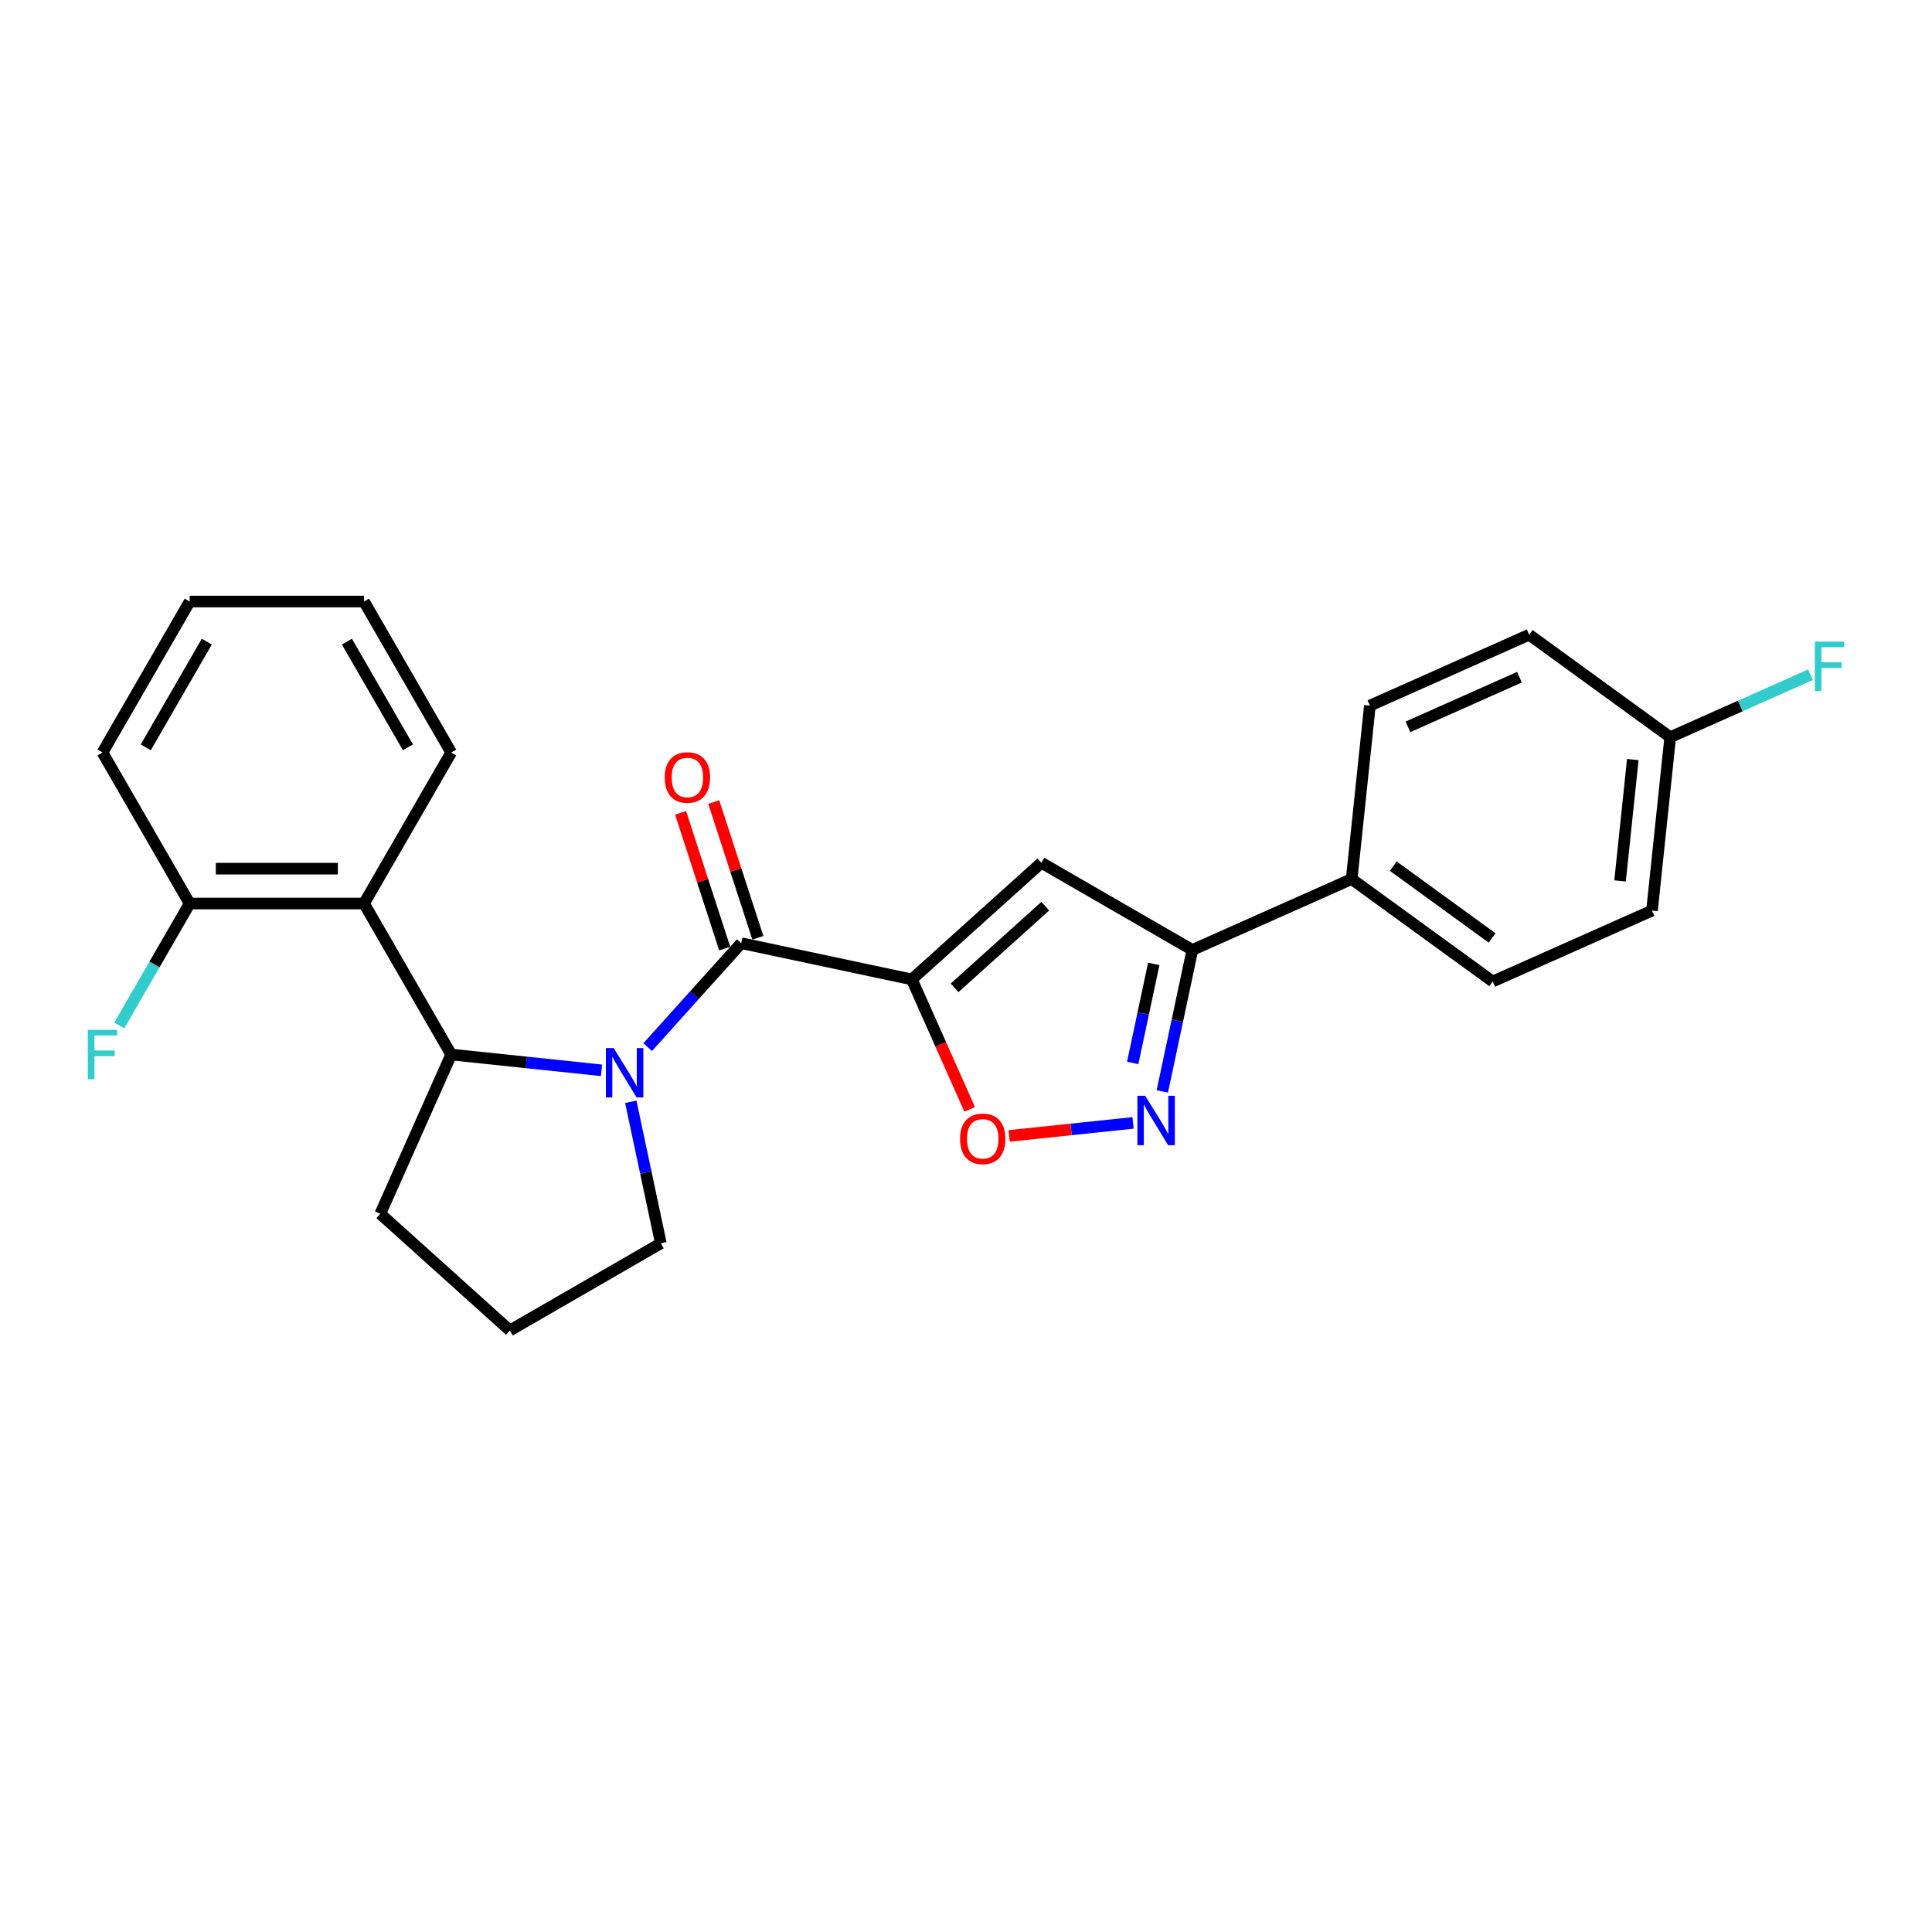 <?xml version='1.0' encoding='iso-8859-1'?>
<svg version='1.1' baseProfile='full'
              xmlns='http://www.w3.org/2000/svg'
                      xmlns:rdkit='http://www.rdkit.org/xml'
                      xmlns:xlink='http://www.w3.org/1999/xlink'
                  xml:space='preserve'
width='1000px' height='1000px' viewBox='0 0 1000 1000'>
<!-- END OF HEADER -->
<rect style='opacity:1.0;fill:#FFFFFF;stroke:none' width='1000' height='1000' x='0' y='0'> </rect>
<path class='bond-1' d='M 471.954,506.948 L 383.681,488.185' style='fill:none;fill-rule:evenodd;stroke:#000000;stroke-width:6px;stroke-linecap:butt;stroke-linejoin:miter;stroke-opacity:1' />
<path class='bond-2' d='M 471.954,506.948 L 539.019,446.563' style='fill:none;fill-rule:evenodd;stroke:#000000;stroke-width:6px;stroke-linecap:butt;stroke-linejoin:miter;stroke-opacity:1' />
<path class='bond-2' d='M 494.091,511.304 L 541.037,469.034' style='fill:none;fill-rule:evenodd;stroke:#000000;stroke-width:6px;stroke-linecap:butt;stroke-linejoin:miter;stroke-opacity:1' />
<path class='bond-4' d='M 471.954,506.948 L 486.928,540.58' style='fill:none;fill-rule:evenodd;stroke:#000000;stroke-width:6px;stroke-linecap:butt;stroke-linejoin:miter;stroke-opacity:1' />
<path class='bond-4' d='M 486.928,540.58 L 501.902,574.212' style='fill:none;fill-rule:evenodd;stroke:#FF0000;stroke-width:6px;stroke-linecap:butt;stroke-linejoin:miter;stroke-opacity:1' />
<path class='bond-0' d='M 335.243,541.981 L 359.462,515.083' style='fill:none;fill-rule:evenodd;stroke:#0000FF;stroke-width:6px;stroke-linecap:butt;stroke-linejoin:miter;stroke-opacity:1' />
<path class='bond-0' d='M 359.462,515.083 L 383.681,488.185' style='fill:none;fill-rule:evenodd;stroke:#000000;stroke-width:6px;stroke-linecap:butt;stroke-linejoin:miter;stroke-opacity:1' />
<path class='bond-5' d='M 311.346,553.995 L 272.445,549.906' style='fill:none;fill-rule:evenodd;stroke:#0000FF;stroke-width:6px;stroke-linecap:butt;stroke-linejoin:miter;stroke-opacity:1' />
<path class='bond-5' d='M 272.445,549.906 L 233.544,545.818' style='fill:none;fill-rule:evenodd;stroke:#000000;stroke-width:6px;stroke-linecap:butt;stroke-linejoin:miter;stroke-opacity:1' />
<path class='bond-13' d='M 326.491,570.286 L 334.274,606.905' style='fill:none;fill-rule:evenodd;stroke:#0000FF;stroke-width:6px;stroke-linecap:butt;stroke-linejoin:miter;stroke-opacity:1' />
<path class='bond-13' d='M 334.274,606.905 L 342.058,643.524' style='fill:none;fill-rule:evenodd;stroke:#000000;stroke-width:6px;stroke-linecap:butt;stroke-linejoin:miter;stroke-opacity:1' />
<path class='bond-9' d='M 392.264,485.397 L 380.85,450.271' style='fill:none;fill-rule:evenodd;stroke:#000000;stroke-width:6px;stroke-linecap:butt;stroke-linejoin:miter;stroke-opacity:1' />
<path class='bond-9' d='M 380.85,450.271 L 369.437,415.145' style='fill:none;fill-rule:evenodd;stroke:#FF0000;stroke-width:6px;stroke-linecap:butt;stroke-linejoin:miter;stroke-opacity:1' />
<path class='bond-9' d='M 375.098,490.974 L 363.685,455.848' style='fill:none;fill-rule:evenodd;stroke:#000000;stroke-width:6px;stroke-linecap:butt;stroke-linejoin:miter;stroke-opacity:1' />
<path class='bond-9' d='M 363.685,455.848 L 352.272,420.722' style='fill:none;fill-rule:evenodd;stroke:#FF0000;stroke-width:6px;stroke-linecap:butt;stroke-linejoin:miter;stroke-opacity:1' />
<path class='bond-6' d='M 539.019,446.563 L 617.174,491.685' style='fill:none;fill-rule:evenodd;stroke:#000000;stroke-width:6px;stroke-linecap:butt;stroke-linejoin:miter;stroke-opacity:1' />
<path class='bond-3' d='M 586.462,581.214 L 554.405,584.584' style='fill:none;fill-rule:evenodd;stroke:#0000FF;stroke-width:6px;stroke-linecap:butt;stroke-linejoin:miter;stroke-opacity:1' />
<path class='bond-3' d='M 554.405,584.584 L 522.348,587.953' style='fill:none;fill-rule:evenodd;stroke:#FF0000;stroke-width:6px;stroke-linecap:butt;stroke-linejoin:miter;stroke-opacity:1' />
<path class='bond-25' d='M 601.607,564.924 L 609.39,528.304' style='fill:none;fill-rule:evenodd;stroke:#0000FF;stroke-width:6px;stroke-linecap:butt;stroke-linejoin:miter;stroke-opacity:1' />
<path class='bond-25' d='M 609.39,528.304 L 617.174,491.685' style='fill:none;fill-rule:evenodd;stroke:#000000;stroke-width:6px;stroke-linecap:butt;stroke-linejoin:miter;stroke-opacity:1' />
<path class='bond-25' d='M 586.287,550.185 L 591.736,524.552' style='fill:none;fill-rule:evenodd;stroke:#0000FF;stroke-width:6px;stroke-linecap:butt;stroke-linejoin:miter;stroke-opacity:1' />
<path class='bond-25' d='M 591.736,524.552 L 597.184,498.918' style='fill:none;fill-rule:evenodd;stroke:#000000;stroke-width:6px;stroke-linecap:butt;stroke-linejoin:miter;stroke-opacity:1' />
<path class='bond-7' d='M 233.544,545.818 L 188.421,467.663' style='fill:none;fill-rule:evenodd;stroke:#000000;stroke-width:6px;stroke-linecap:butt;stroke-linejoin:miter;stroke-opacity:1' />
<path class='bond-18' d='M 233.544,545.818 L 196.838,628.261' style='fill:none;fill-rule:evenodd;stroke:#000000;stroke-width:6px;stroke-linecap:butt;stroke-linejoin:miter;stroke-opacity:1' />
<path class='bond-8' d='M 617.174,491.685 L 699.617,454.979' style='fill:none;fill-rule:evenodd;stroke:#000000;stroke-width:6px;stroke-linecap:butt;stroke-linejoin:miter;stroke-opacity:1' />
<path class='bond-10' d='M 188.421,467.663 L 98.176,467.663' style='fill:none;fill-rule:evenodd;stroke:#000000;stroke-width:6px;stroke-linecap:butt;stroke-linejoin:miter;stroke-opacity:1' />
<path class='bond-10' d='M 174.884,449.614 L 111.713,449.614' style='fill:none;fill-rule:evenodd;stroke:#000000;stroke-width:6px;stroke-linecap:butt;stroke-linejoin:miter;stroke-opacity:1' />
<path class='bond-20' d='M 188.421,467.663 L 233.544,389.508' style='fill:none;fill-rule:evenodd;stroke:#000000;stroke-width:6px;stroke-linecap:butt;stroke-linejoin:miter;stroke-opacity:1' />
<path class='bond-11' d='M 699.617,454.979 L 772.627,508.024' style='fill:none;fill-rule:evenodd;stroke:#000000;stroke-width:6px;stroke-linecap:butt;stroke-linejoin:miter;stroke-opacity:1' />
<path class='bond-11' d='M 721.178,448.334 L 772.285,485.465' style='fill:none;fill-rule:evenodd;stroke:#000000;stroke-width:6px;stroke-linecap:butt;stroke-linejoin:miter;stroke-opacity:1' />
<path class='bond-12' d='M 699.617,454.979 L 709.05,365.228' style='fill:none;fill-rule:evenodd;stroke:#000000;stroke-width:6px;stroke-linecap:butt;stroke-linejoin:miter;stroke-opacity:1' />
<path class='bond-15' d='M 98.176,467.663 L 79.955,499.223' style='fill:none;fill-rule:evenodd;stroke:#000000;stroke-width:6px;stroke-linecap:butt;stroke-linejoin:miter;stroke-opacity:1' />
<path class='bond-15' d='M 79.955,499.223 L 61.734,530.783' style='fill:none;fill-rule:evenodd;stroke:#33CCCC;stroke-width:6px;stroke-linecap:butt;stroke-linejoin:miter;stroke-opacity:1' />
<path class='bond-22' d='M 98.176,467.663 L 53.053,389.508' style='fill:none;fill-rule:evenodd;stroke:#000000;stroke-width:6px;stroke-linecap:butt;stroke-linejoin:miter;stroke-opacity:1' />
<path class='bond-17' d='M 772.627,508.024 L 855.07,471.318' style='fill:none;fill-rule:evenodd;stroke:#000000;stroke-width:6px;stroke-linecap:butt;stroke-linejoin:miter;stroke-opacity:1' />
<path class='bond-16' d='M 709.05,365.228 L 791.494,328.522' style='fill:none;fill-rule:evenodd;stroke:#000000;stroke-width:6px;stroke-linecap:butt;stroke-linejoin:miter;stroke-opacity:1' />
<path class='bond-16' d='M 728.758,376.211 L 786.468,350.517' style='fill:none;fill-rule:evenodd;stroke:#000000;stroke-width:6px;stroke-linecap:butt;stroke-linejoin:miter;stroke-opacity:1' />
<path class='bond-21' d='M 342.058,643.524 L 263.903,688.647' style='fill:none;fill-rule:evenodd;stroke:#000000;stroke-width:6px;stroke-linecap:butt;stroke-linejoin:miter;stroke-opacity:1' />
<path class='bond-14' d='M 864.504,381.567 L 791.494,328.522' style='fill:none;fill-rule:evenodd;stroke:#000000;stroke-width:6px;stroke-linecap:butt;stroke-linejoin:miter;stroke-opacity:1' />
<path class='bond-19' d='M 864.504,381.567 L 900.798,365.408' style='fill:none;fill-rule:evenodd;stroke:#000000;stroke-width:6px;stroke-linecap:butt;stroke-linejoin:miter;stroke-opacity:1' />
<path class='bond-19' d='M 900.798,365.408 L 937.092,349.249' style='fill:none;fill-rule:evenodd;stroke:#33CCCC;stroke-width:6px;stroke-linecap:butt;stroke-linejoin:miter;stroke-opacity:1' />
<path class='bond-27' d='M 864.504,381.567 L 855.07,471.318' style='fill:none;fill-rule:evenodd;stroke:#000000;stroke-width:6px;stroke-linecap:butt;stroke-linejoin:miter;stroke-opacity:1' />
<path class='bond-27' d='M 845.138,393.143 L 838.535,455.969' style='fill:none;fill-rule:evenodd;stroke:#000000;stroke-width:6px;stroke-linecap:butt;stroke-linejoin:miter;stroke-opacity:1' />
<path class='bond-26' d='M 196.838,628.261 L 263.903,688.647' style='fill:none;fill-rule:evenodd;stroke:#000000;stroke-width:6px;stroke-linecap:butt;stroke-linejoin:miter;stroke-opacity:1' />
<path class='bond-23' d='M 233.544,389.508 L 188.421,311.353' style='fill:none;fill-rule:evenodd;stroke:#000000;stroke-width:6px;stroke-linecap:butt;stroke-linejoin:miter;stroke-opacity:1' />
<path class='bond-23' d='M 211.144,386.809 L 179.559,332.101' style='fill:none;fill-rule:evenodd;stroke:#000000;stroke-width:6px;stroke-linecap:butt;stroke-linejoin:miter;stroke-opacity:1' />
<path class='bond-28' d='M 53.053,389.508 L 98.176,311.353' style='fill:none;fill-rule:evenodd;stroke:#000000;stroke-width:6px;stroke-linecap:butt;stroke-linejoin:miter;stroke-opacity:1' />
<path class='bond-28' d='M 75.453,386.809 L 107.038,332.101' style='fill:none;fill-rule:evenodd;stroke:#000000;stroke-width:6px;stroke-linecap:butt;stroke-linejoin:miter;stroke-opacity:1' />
<path class='bond-24' d='M 188.421,311.353 L 98.176,311.353' style='fill:none;fill-rule:evenodd;stroke:#000000;stroke-width:6px;stroke-linecap:butt;stroke-linejoin:miter;stroke-opacity:1' />
<path  class='atom-1' d='M 317.645 542.472
L 326.02 556.009
Q 326.85 557.344, 328.186 559.763
Q 329.522 562.182, 329.594 562.326
L 329.594 542.472
L 332.987 542.472
L 332.987 568.029
L 329.486 568.029
L 320.497 553.229
Q 319.45 551.497, 318.331 549.511
Q 317.248 547.526, 316.923 546.912
L 316.923 568.029
L 313.602 568.029
L 313.602 542.472
L 317.645 542.472
' fill='#0000FF'/>
<path  class='atom-4' d='M 592.762 567.18
L 601.136 580.717
Q 601.967 582.052, 603.302 584.471
Q 604.638 586.889, 604.71 587.034
L 604.71 567.18
L 608.103 567.18
L 608.103 592.737
L 604.602 592.737
L 595.613 577.937
Q 594.566 576.204, 593.447 574.219
Q 592.365 572.233, 592.04 571.62
L 592.04 592.737
L 588.719 592.737
L 588.719 567.18
L 592.762 567.18
' fill='#0000FF'/>
<path  class='atom-5' d='M 496.928 589.464
Q 496.928 583.327, 499.96 579.898
Q 502.993 576.469, 508.66 576.469
Q 514.327 576.469, 517.36 579.898
Q 520.392 583.327, 520.392 589.464
Q 520.392 595.673, 517.324 599.21
Q 514.255 602.712, 508.66 602.712
Q 503.029 602.712, 499.96 599.21
Q 496.928 595.709, 496.928 589.464
M 508.66 599.824
Q 512.559 599.824, 514.652 597.225
Q 516.782 594.59, 516.782 589.464
Q 516.782 584.446, 514.652 581.919
Q 512.559 579.356, 508.66 579.356
Q 504.761 579.356, 502.632 581.883
Q 500.538 584.41, 500.538 589.464
Q 500.538 594.626, 502.632 597.225
Q 504.761 599.824, 508.66 599.824
' fill='#FF0000'/>
<path  class='atom-10' d='M 344.061 402.429
Q 344.061 396.293, 347.094 392.863
Q 350.126 389.434, 355.793 389.434
Q 361.461 389.434, 364.493 392.863
Q 367.525 396.293, 367.525 402.429
Q 367.525 408.638, 364.457 412.176
Q 361.389 415.677, 355.793 415.677
Q 350.162 415.677, 347.094 412.176
Q 344.061 408.674, 344.061 402.429
M 355.793 412.789
Q 359.692 412.789, 361.786 410.19
Q 363.915 407.555, 363.915 402.429
Q 363.915 397.412, 361.786 394.885
Q 359.692 392.322, 355.793 392.322
Q 351.895 392.322, 349.765 394.849
Q 347.671 397.375, 347.671 402.429
Q 347.671 407.591, 349.765 410.19
Q 351.895 412.789, 355.793 412.789
' fill='#FF0000'/>
<path  class='atom-16' d='M 45.455 533.039
L 60.652 533.039
L 60.652 535.963
L 48.884 535.963
L 48.884 543.724
L 59.352 543.724
L 59.352 546.684
L 48.884 546.684
L 48.884 558.596
L 45.455 558.596
L 45.455 533.039
' fill='#33CCCC'/>
<path  class='atom-20' d='M 939.348 332.082
L 954.545 332.082
L 954.545 335.006
L 942.777 335.006
L 942.777 342.767
L 953.246 342.767
L 953.246 345.727
L 942.777 345.727
L 942.777 357.64
L 939.348 357.64
L 939.348 332.082
' fill='#33CCCC'/>
</svg>
